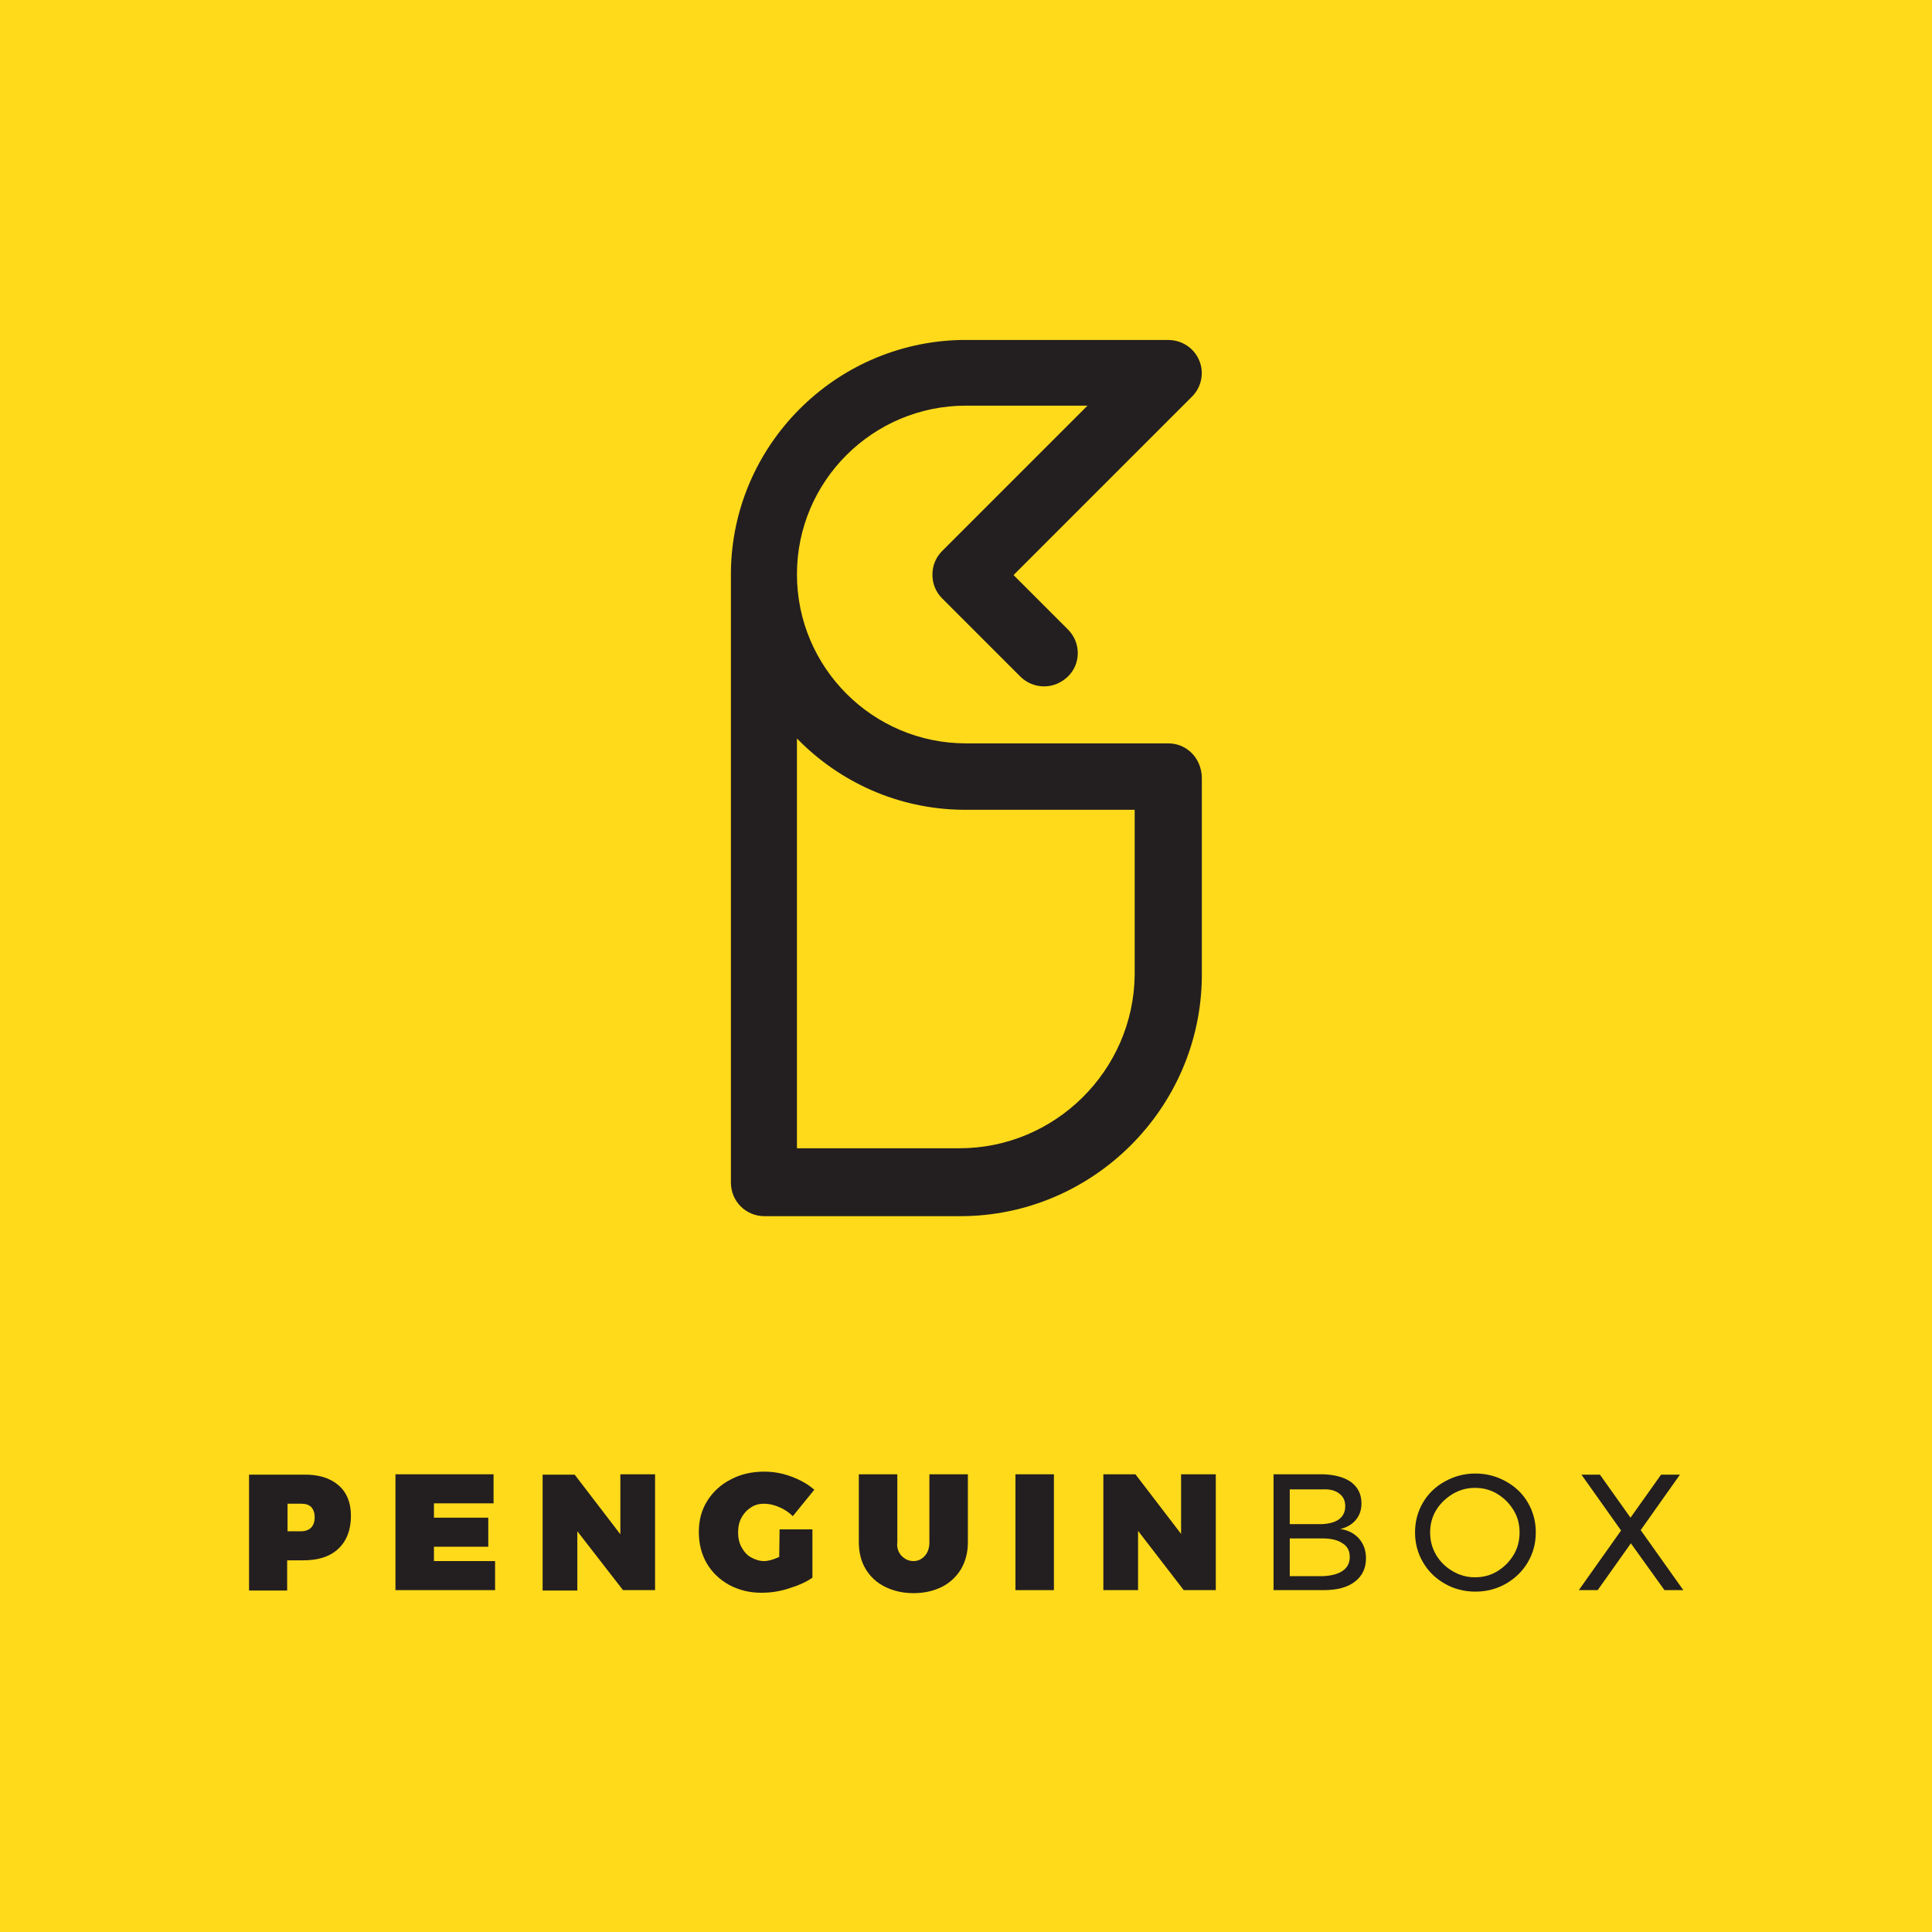 <?xml version="1.0" encoding="utf-8"?>
<!-- Generator: Adobe Illustrator 27.7.0, SVG Export Plug-In . SVG Version: 6.00 Build 0)  -->
<svg version="1.1" id="Layer_1" xmlns="http://www.w3.org/2000/svg" xmlns:xlink="http://www.w3.org/1999/xlink" x="0px" y="0px"
	 viewBox="0 0 512 512" style="enable-background:new 0 0 512 512;" xml:space="preserve">
<style type="text/css">
	.st0{fill:#FFDA1A;}
	.st1{fill:#231F20;}
</style>
<rect class="st0" width="512" height="512"/>
<g>
	<path class="st1" d="M309.6,197H256c-24.7,0-44.8-20.1-44.8-44.8s20.1-44.7,44.8-44.7h32.2L249.7,146c-1.7,1.7-2.6,3.9-2.6,6.3
		s0.9,4.6,2.6,6.3l20.7,20.7c1.7,1.7,4,2.6,6.3,2.6c2.3,0,4.5-0.9,6.3-2.6c3.5-3.4,3.5-9,0-12.5l-14.4-14.4l47.3-47.3
		c2.5-2.5,3.3-6.3,1.9-9.6c-1.4-3.3-4.6-5.4-8.2-5.4h-54.2c-0.3,0-0.6,0-0.9,0c-33.4,0.8-60.4,28-60.8,61.4c0,0.3,0,0.6,0,0.9v161
		c0,4.9,3.9,8.9,8.9,8.9h51.9c34.9,0,63.7-28.4,64-63.5v-52.7C318.4,200.9,314.5,197,309.6,197L309.6,197z M300.7,258.4
		c-0.3,25.3-21.1,45.9-46.4,45.9h-43.1V195.7c11.2,11.5,26.7,18.7,43.9,18.9c0.3,0,0.6,0,0.9,0h44.7V258.4L300.7,258.4z"/>
	<g>
		<path class="st1" d="M89.7,393.6c2.2,1.9,3.3,4.6,3.3,8.1c0,3.7-1.1,6.6-3.3,8.7c-2.2,2.1-5.3,3.1-9.3,3.1h-4.3v8H66v-30.7h14.4
			C84.4,390.7,87.5,391.7,89.7,393.6L89.7,393.6z M82.5,404.8c0.6-0.7,0.9-1.6,0.9-2.7s-0.3-2-0.9-2.7c-0.6-0.6-1.5-0.9-2.6-0.9
			h-3.7v7.3h3.7C81,405.8,81.9,405.4,82.5,404.8z"/>
		<path class="st1" d="M104.8,390.7h26v7.7H115v3.8h14.4v7.7H115v3.8h16.2v7.7h-26.4L104.8,390.7L104.8,390.7z"/>
		<path class="st1" d="M164.4,390.7h9.2v30.7h-8.5L153,405.8v15.7h-9.2v-30.7h8.5l12.1,15.8L164.4,390.7L164.4,390.7z"/>
		<path class="st1" d="M206.6,405.3h8.7v12.8c-1.7,1.2-3.8,2.1-6.4,2.9c-2.5,0.8-4.9,1.1-7.1,1.1c-3.2,0-6-0.7-8.6-2.1
			c-2.5-1.4-4.5-3.3-5.9-5.7c-1.4-2.4-2.1-5.2-2.1-8.3c0-3.1,0.7-5.8,2.2-8.2c1.5-2.4,3.5-4.3,6.2-5.7c2.6-1.4,5.6-2.1,8.9-2.1
			c2.4,0,4.8,0.4,7.2,1.3c2.4,0.9,4.4,2,6.1,3.5l-5.7,7c-1-1-2.2-1.8-3.6-2.4c-1.4-0.6-2.7-0.9-4-0.9s-2.5,0.3-3.5,1
			c-1.1,0.7-1.9,1.6-2.5,2.7c-0.6,1.1-0.9,2.4-0.9,3.9s0.3,2.8,0.9,3.9s1.4,2.1,2.5,2.7s2.2,1,3.5,1c1.1,0,2.5-0.4,4-1.1
			L206.6,405.3L206.6,405.3z"/>
		<path class="st1" d="M238.9,412.3c0.9,0.9,1.9,1.4,3.2,1.4c1.2,0,2.2-0.5,3-1.4s1.2-2.1,1.2-3.6v-18h10.2v18c0,2.7-0.6,5-1.8,7.1
			c-1.2,2-2.9,3.6-5,4.7c-2.2,1.1-4.7,1.7-7.6,1.7s-5.4-0.6-7.6-1.7c-2.2-1.1-3.9-2.7-5.1-4.7c-1.2-2-1.8-4.4-1.8-7.1v-18h10.2v18
			C237.6,410.2,238.1,411.4,238.9,412.3L238.9,412.3z"/>
		<path class="st1" d="M269.1,390.7h10.2v30.7h-10.2V390.7z"/>
		<path class="st1" d="M313,390.7h9.2v30.7h-8.5l-12.1-15.7v15.7h-9.2v-30.7h8.5l12.1,15.8L313,390.7L313,390.7z"/>
		<path class="st1" d="M358.1,392.8c1.8,1.4,2.7,3.2,2.7,5.6c0,1.8-0.5,3.2-1.5,4.4c-1,1.2-2.4,2-4.1,2.4c2.1,0.3,3.8,1.2,5,2.6
			c1.2,1.4,1.8,3.1,1.8,5.2c0,2.6-1,4.7-3,6.2c-2,1.5-4.7,2.2-8.2,2.2h-13.3v-30.7h13.1C353.8,390.8,356.3,391.5,358.1,392.8
			L358.1,392.8z M354.9,402.6c1-0.8,1.6-1.9,1.6-3.4s-0.5-2.6-1.6-3.4c-1-0.8-2.5-1.2-4.4-1.1h-8.7v9.2h8.7
			C352.3,403.8,353.8,403.4,354.9,402.6z M355.8,416.3c1.3-0.9,1.9-2.1,1.9-3.7s-0.6-2.8-1.9-3.6c-1.3-0.9-3.1-1.3-5.3-1.3h-8.7v10
			h8.7C352.7,417.6,354.5,417.2,355.8,416.3z"/>
		<path class="st1" d="M399.1,392.6c2.5,1.4,4.4,3.2,5.8,5.6c1.4,2.4,2.1,5,2.1,7.9s-0.7,5.5-2.1,7.9s-3.4,4.3-5.8,5.7
			c-2.5,1.4-5.2,2.1-8.1,2.1c-2.9,0-5.7-0.7-8.1-2.1c-2.5-1.4-4.4-3.3-5.8-5.7c-1.4-2.4-2.1-5-2.1-7.9s0.7-5.5,2.1-7.9
			c1.4-2.4,3.4-4.3,5.8-5.6c2.5-1.4,5.2-2.1,8.1-2.1S396.6,391.2,399.1,392.6L399.1,392.6z M385,395.9c-1.8,1.1-3.3,2.5-4.4,4.3
			c-1.1,1.8-1.6,3.8-1.6,5.9c0,2.2,0.5,4.1,1.6,6c1.1,1.8,2.5,3.2,4.4,4.3s3.8,1.6,5.9,1.6c2.1,0,4.1-0.5,5.9-1.6
			c1.8-1.1,3.2-2.5,4.3-4.3c1.1-1.8,1.6-3.8,1.6-6c0-2.2-0.5-4.1-1.6-5.9c-1.1-1.8-2.5-3.2-4.3-4.3c-1.8-1.1-3.8-1.6-5.9-1.6
			C388.8,394.3,386.9,394.8,385,395.9z"/>
		<path class="st1" d="M419.1,390.8h4.9l8.1,11.4l8.1-11.4h5l-10.4,14.7l11.3,15.9h-5l-8.9-12.4l-8.8,12.4h-5l11.2-15.8L419.1,390.8
			L419.1,390.8z"/>
	</g>
</g>
</svg>
